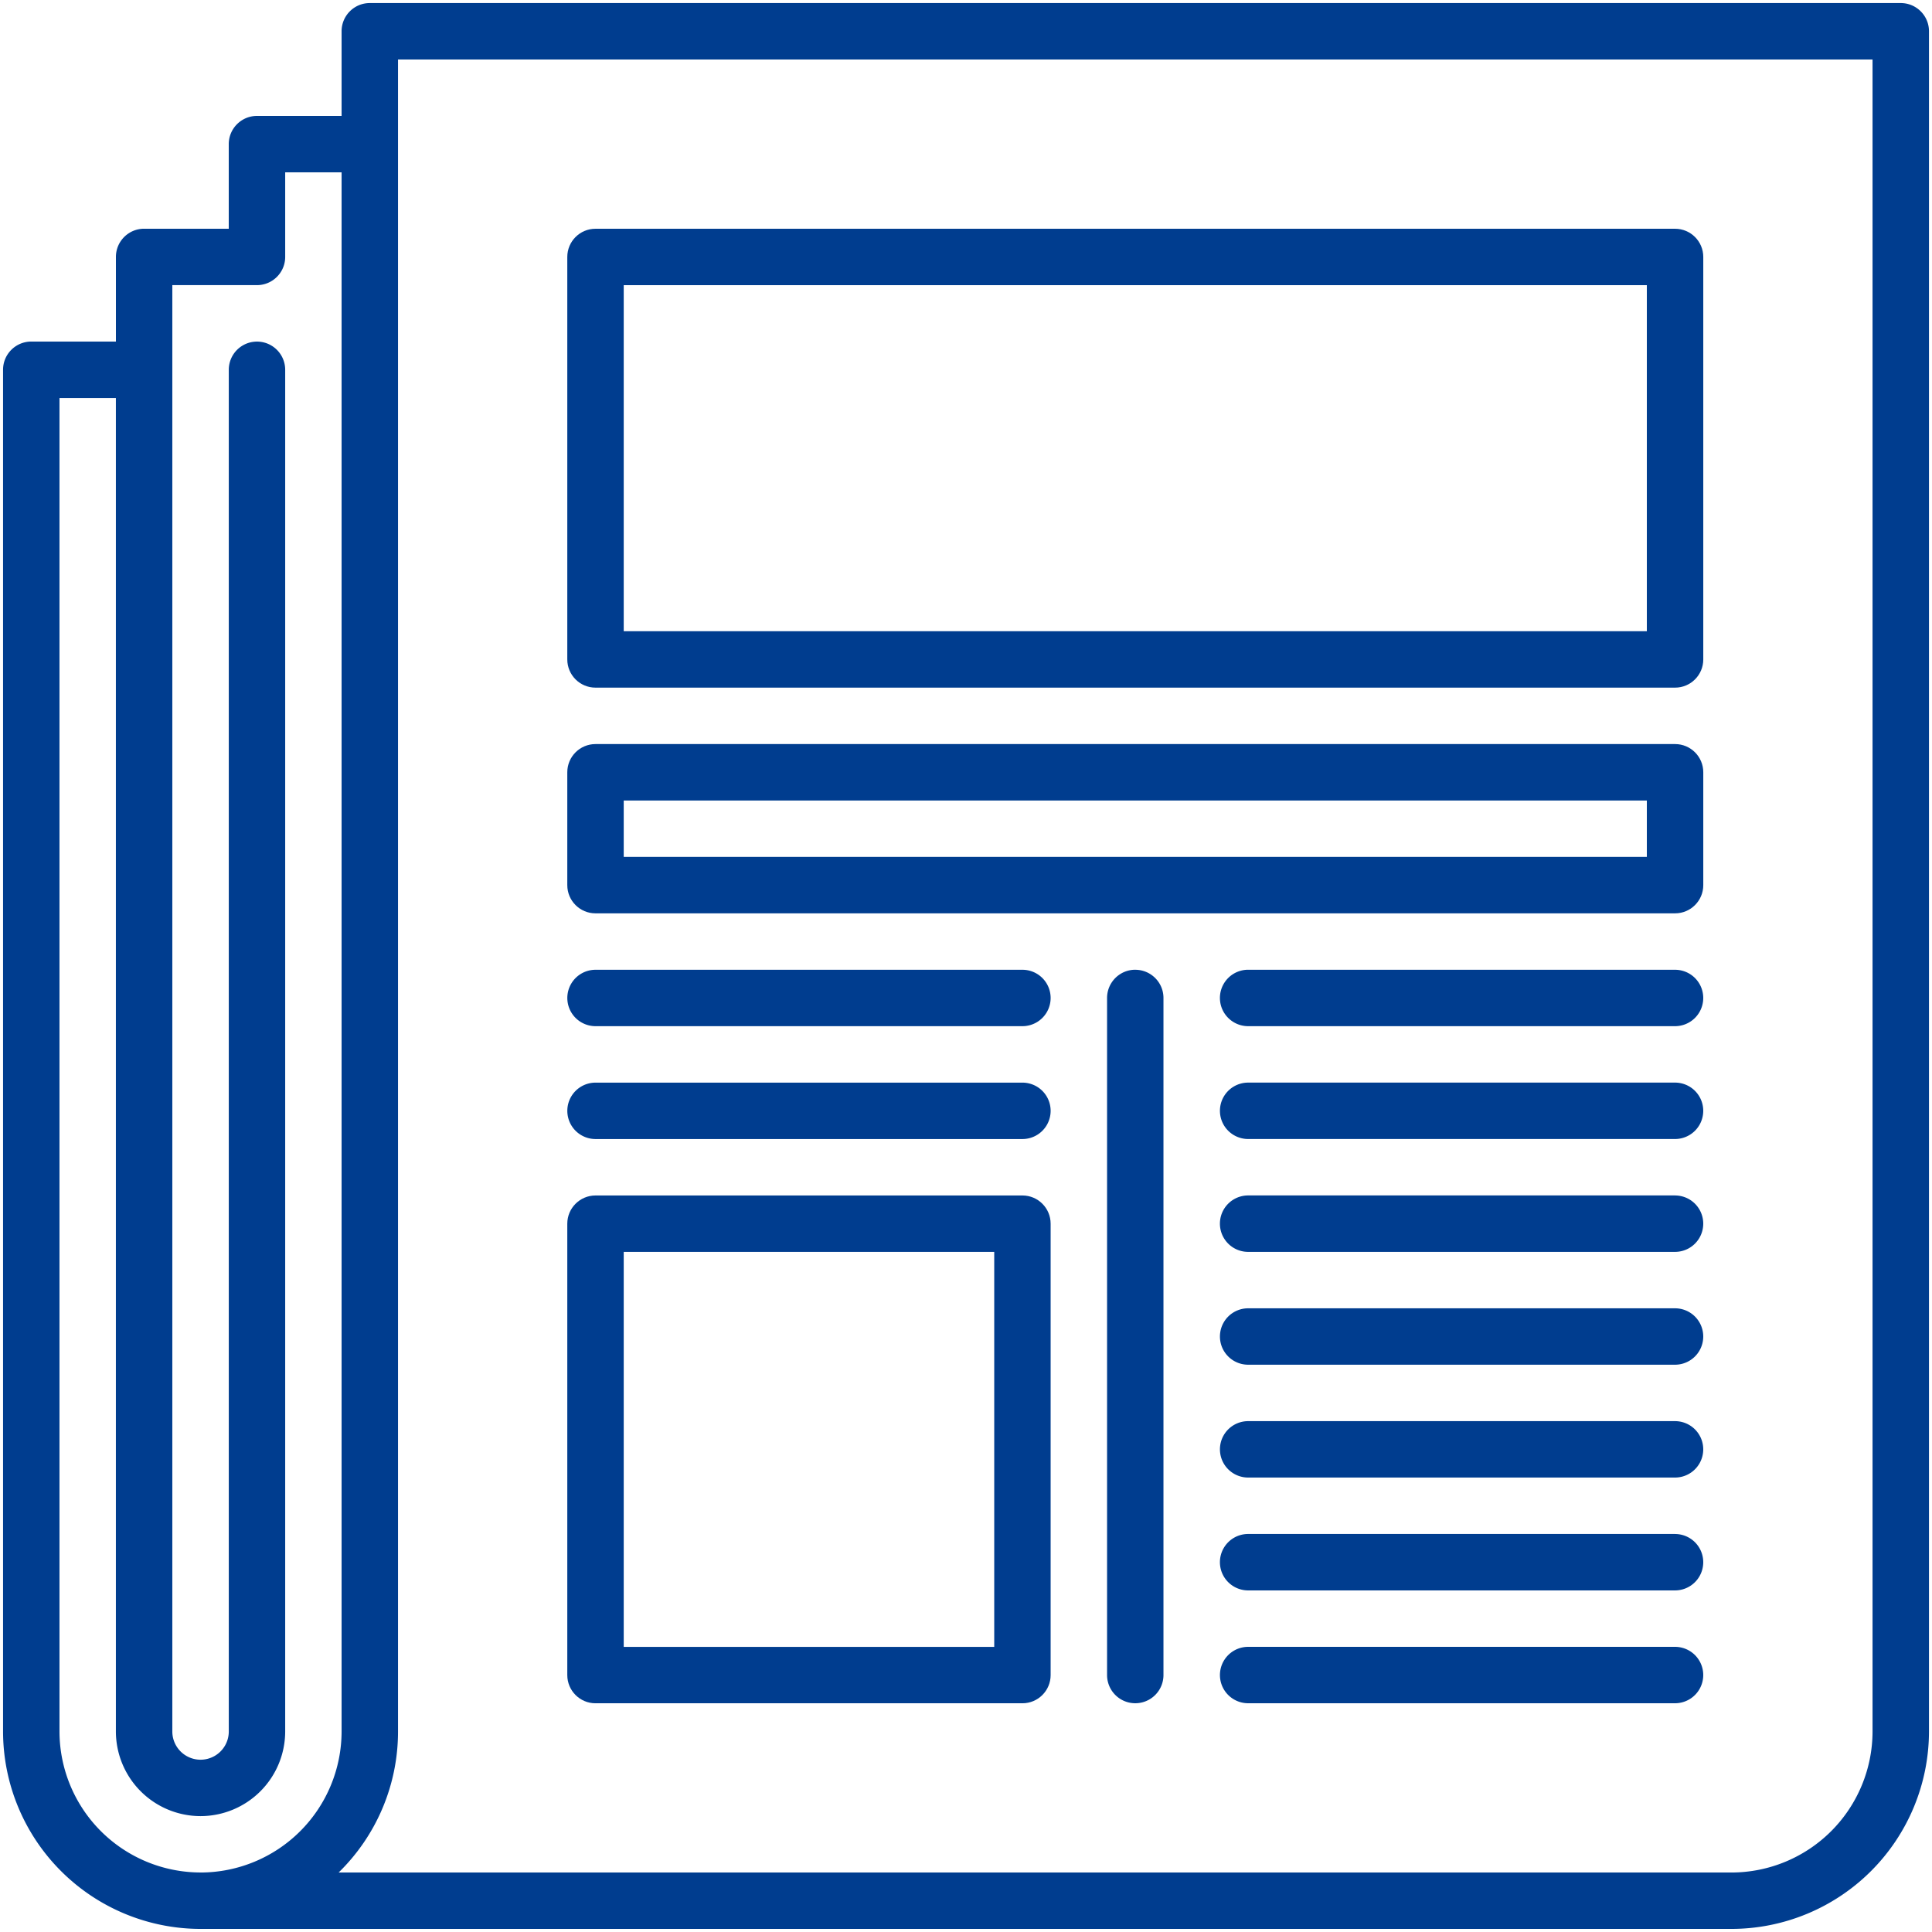 <svg xmlns="http://www.w3.org/2000/svg" width="62" height="62" viewBox="0 0 62 62"><g><g><g><path fill="#003d8f" d="M60.092 55.565a4.532 4.532 0 0 1-4.527 4.526H10.867a6.318 6.318 0 0 0 1.906-4.526V1.909h47.319zM6.436 60.09a4.532 4.532 0 0 1-4.527-4.526V12.773h1.81v42.792a2.719 2.719 0 0 0 2.717 2.716 2.719 2.719 0 0 0 2.716-2.716V11.867a.905.905 0 0 0-1.81 0v43.698a.906.906 0 0 1-1.812 0V9.15h2.716c.5 0 .906-.405.906-.905V5.53h1.81v50.035a4.532 4.532 0 0 1-4.526 4.526zM60.997.098h-49.13c-.5 0-.905.405-.905.905V3.72H8.246c-.5 0-.905.406-.905.906V7.34H4.625c-.5 0-.905.405-.905.905v2.716H1.004c-.5 0-.906.405-.906.905v43.698a6.344 6.344 0 0 0 6.338 6.337h49.13a6.344 6.344 0 0 0 6.337-6.337V1.003c0-.5-.406-.905-.906-.905z"/></g><g><path fill="#003d8f" d="M53.755 34.742H40.054a.905.905 0 0 0 0 1.81h13.7a.905.905 0 0 0 0-1.81z"/></g><g><path fill="#003d8f" d="M53.755 38.363H40.054a.905.905 0 0 0 0 1.811h13.7a.905.905 0 0 0 0-1.81z"/></g><g><path fill="#003d8f" d="M53.755 31.12H40.054a.905.905 0 0 0 0 1.811h13.7a.905.905 0 0 0 0-1.81z"/></g><g><path fill="#003d8f" d="M20.016 40.174h11.89V52.85h-11.89zM19.11 54.66h13.701c.5 0 .905-.405.905-.905V39.27c0-.5-.405-.906-.905-.906h-13.7c-.5 0-.906.406-.906.906v14.485c0 .5.405.905.905.905z"/></g><g><path fill="#003d8f" d="M36.432 31.12c-.5 0-.905.406-.905.906v21.728a.905.905 0 0 0 1.81 0V32.026c0-.5-.405-.905-.905-.905z"/></g><g><path fill="#003d8f" d="M20.016 9.151h32.833v11.106H20.016zm-.906 12.916h34.645c.5 0 .905-.405.905-.905V8.246c0-.5-.405-.905-.905-.905H19.11c-.5 0-.905.405-.905.905v12.916c0 .5.405.905.905.905z"/></g><g><path fill="#003d8f" d="M20.016 25.689h32.833v1.81H20.016zm-.906 3.621h34.645c.5 0 .905-.405.905-.905v-3.622c0-.5-.405-.905-.905-.905H19.11c-.5 0-.905.405-.905.905v3.622c0 .5.405.905.905.905z"/></g><g><path fill="#003d8f" d="M19.11 36.553h13.701a.905.905 0 0 0 0-1.81h-13.7a.905.905 0 0 0 0 1.81z"/></g><g><path fill="#003d8f" d="M19.11 32.931h13.701a.905.905 0 0 0 0-1.81h-13.7a.905.905 0 0 0 0 1.81z"/></g><g><path fill="#003d8f" d="M53.755 45.606H40.054a.905.905 0 0 0 0 1.81h13.7a.905.905 0 1 0 0-1.81z"/></g><g><path fill="#003d8f" d="M53.755 41.985H40.054a.905.905 0 0 0 0 1.81h13.7a.905.905 0 0 0 0-1.81z"/></g><g><path fill="#003d8f" d="M53.755 49.227H40.054a.905.905 0 0 0 0 1.811h13.7a.905.905 0 1 0 0-1.81z"/></g><g><path fill="#003d8f" d="M53.755 52.849H40.054a.905.905 0 0 0 0 1.81h13.7a.905.905 0 1 0 0-1.81z"/></g></g></g></svg>